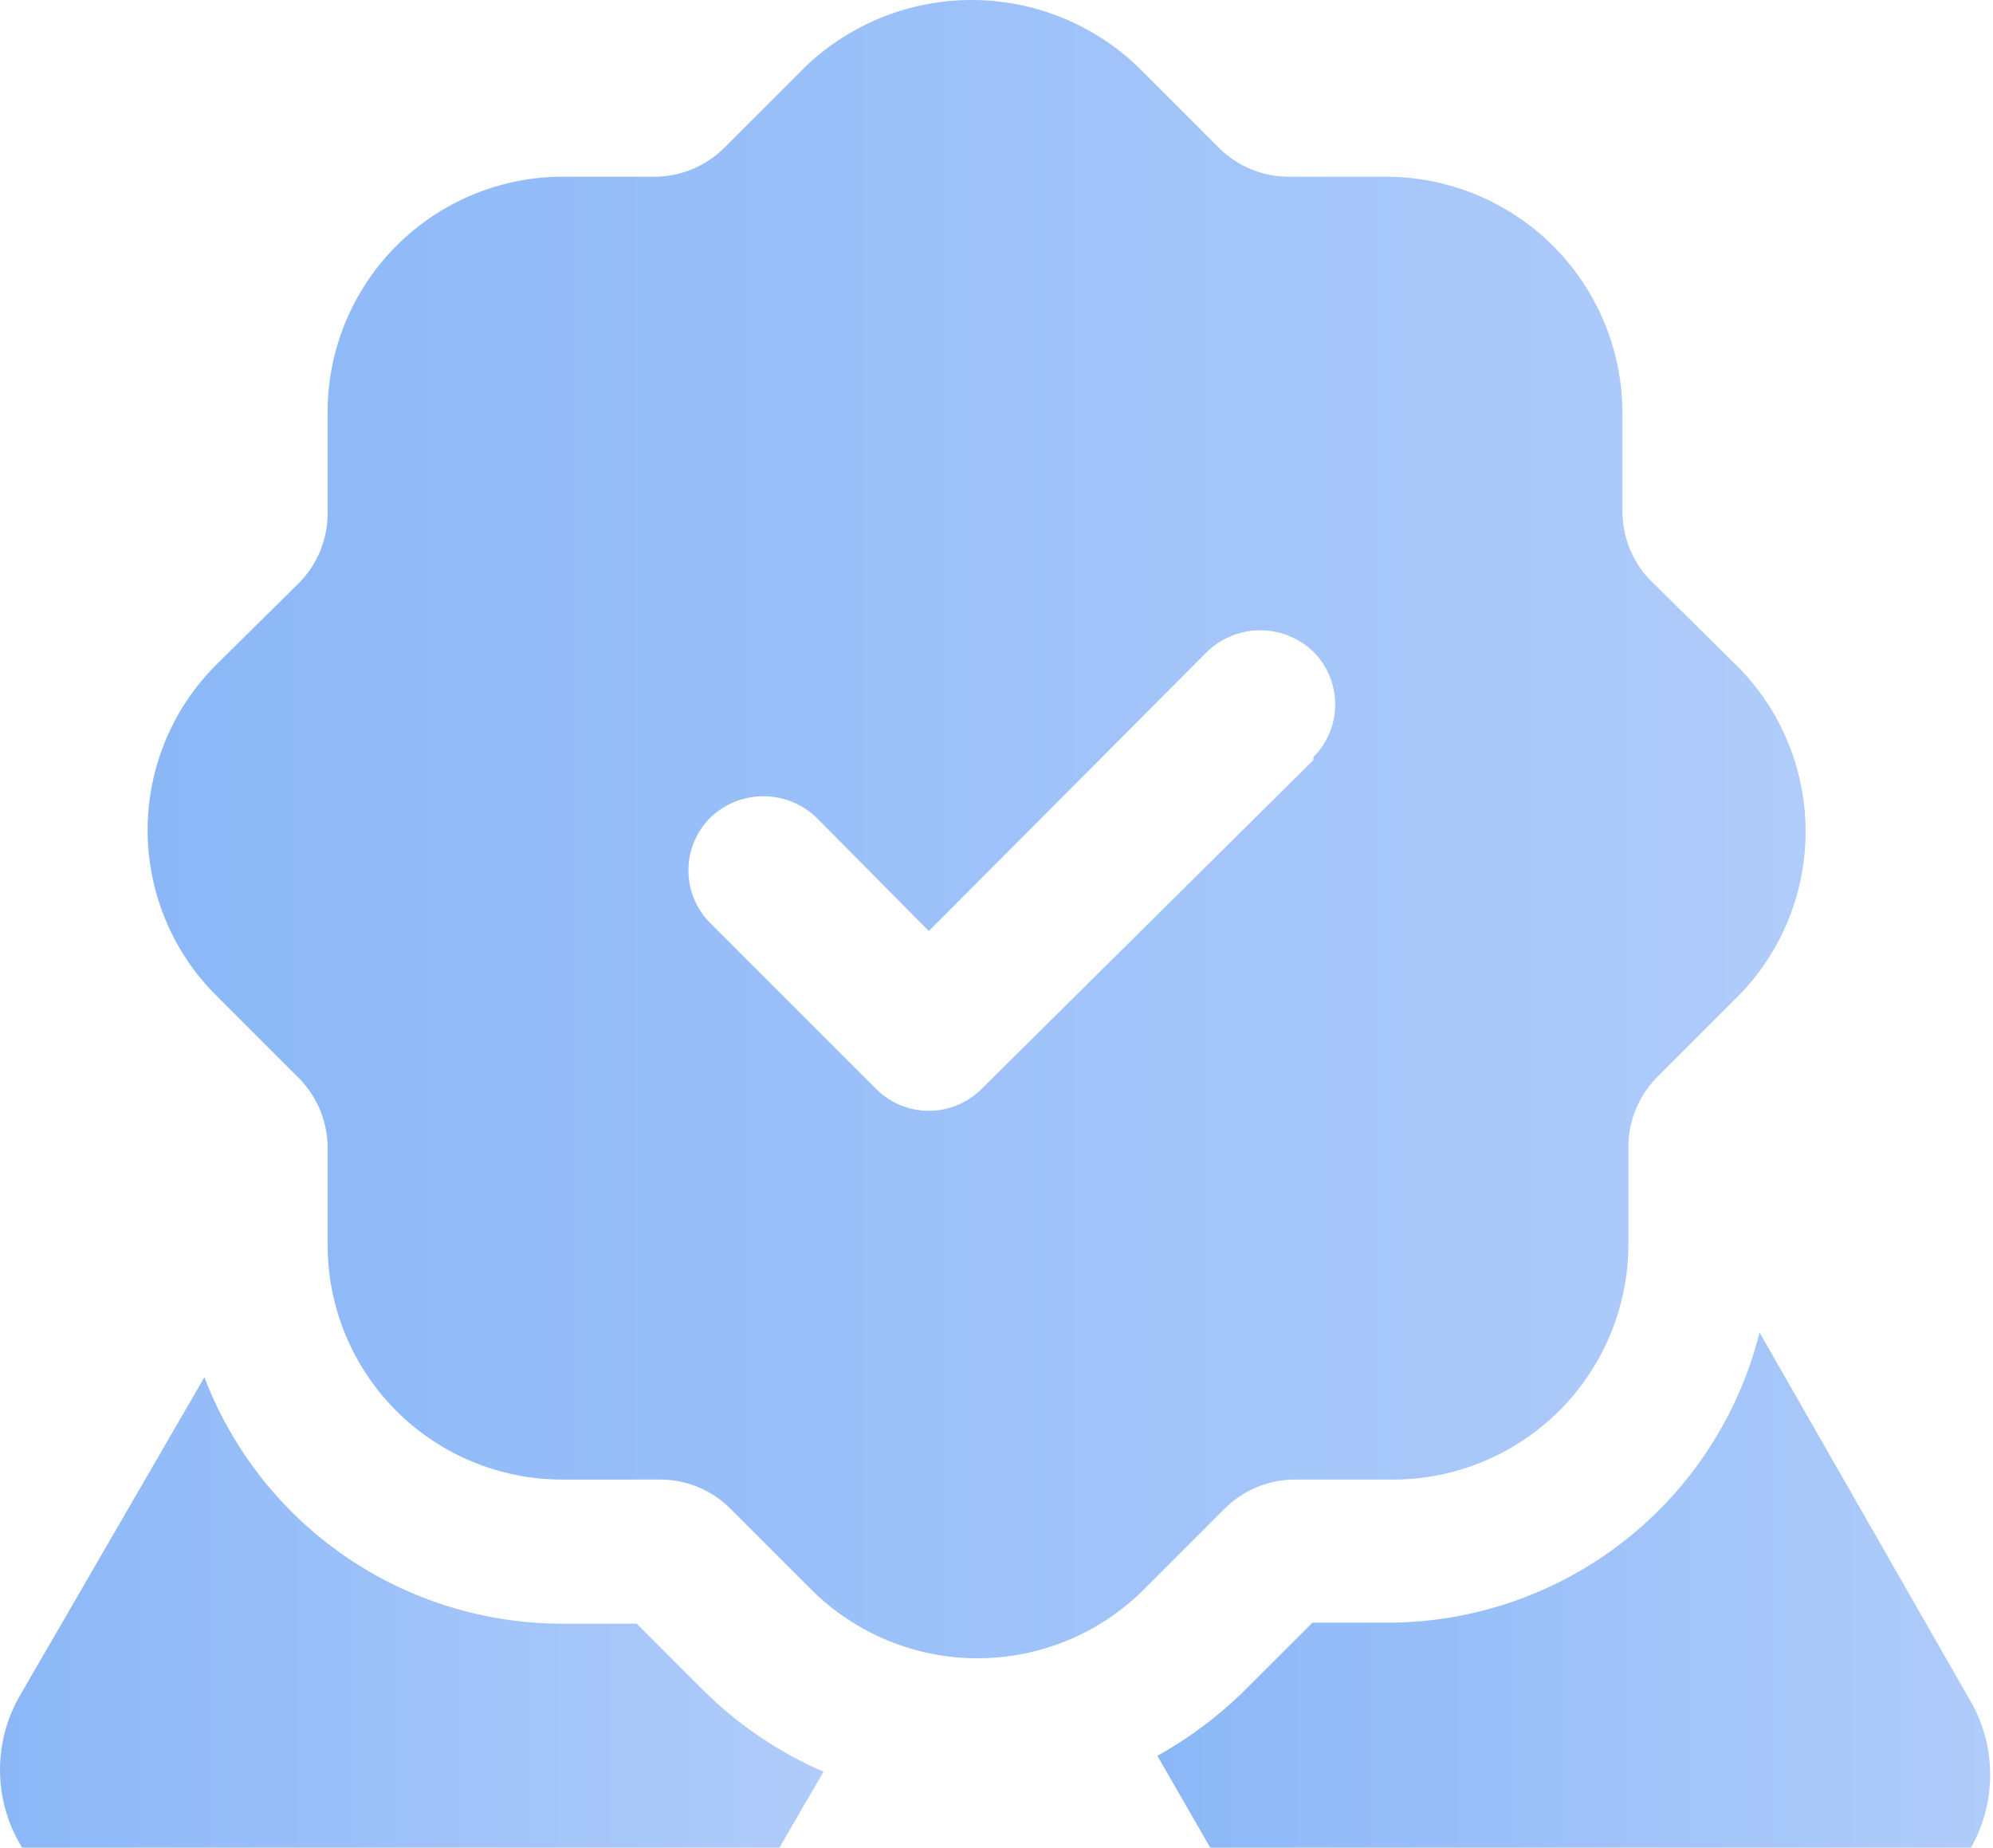 <?xml version="1.0" encoding="UTF-8"?> <svg xmlns="http://www.w3.org/2000/svg" width="96" height="89" viewBox="0 0 96 89" fill="none"><g clip-path="url(#clip0_982_445)"><g opacity="0.71"><path d="M94.808 89.215C94.153 90.201 93.263 91.01 92.219 91.57C91.175 92.129 90.009 92.422 88.825 92.422H88.011L80.161 91.464L77.145 98.692C76.624 99.908 75.775 100.954 74.693 101.715C73.611 102.476 72.339 102.921 71.019 103H70.396C69.144 102.994 67.915 102.653 66.838 102.014C65.761 101.374 64.875 100.459 64.27 99.362L55.749 84.572C57.309 83.703 58.743 82.623 60.01 81.365L63.217 78.158H66.806C70.929 78.164 74.935 76.792 78.188 74.26C81.44 71.727 83.752 68.179 84.756 64.181L94.808 81.748C95.498 82.871 95.863 84.163 95.863 85.481C95.863 86.799 95.498 88.092 94.808 89.215Z" fill="url(#paint0_linear_982_445)"></path><path d="M39.667 85.338L31.529 99.362C30.908 100.438 30.015 101.331 28.94 101.953C27.865 102.575 26.645 102.903 25.403 102.904H24.972C23.652 102.825 22.379 102.38 21.297 101.619C20.215 100.859 19.366 99.812 18.845 98.596L15.734 91.321L7.98 92.326C6.667 92.483 5.337 92.272 4.137 91.717C2.937 91.162 1.915 90.284 1.185 89.182C0.456 88.08 0.047 86.797 0.004 85.475C-0.039 84.154 0.286 82.847 0.943 81.7L9.846 66.335C11.176 69.828 13.536 72.833 16.614 74.953C19.691 77.073 23.341 78.208 27.078 78.206H30.668L33.875 81.413C35.543 83.072 37.508 84.403 39.667 85.338Z" fill="url(#paint1_linear_982_445)"></path><path d="M83.416 31.824L79.443 27.899C78.617 27.016 78.155 25.853 78.151 24.644V19.857C78.138 16.853 76.939 13.975 74.814 11.85C72.689 9.725 69.811 8.526 66.806 8.513H62.02C60.804 8.496 59.64 8.017 58.765 7.173L54.792 3.2C52.638 1.146 49.775 0 46.799 0C43.822 0 40.959 1.146 38.805 3.2L34.832 7.173C33.957 8.017 32.793 8.496 31.577 8.513H26.791C23.816 8.601 20.994 9.854 18.935 12.003C16.875 14.152 15.743 17.025 15.782 20.001V24.788C15.765 26.003 15.285 27.167 14.441 28.042L10.469 31.967C9.405 33.014 8.56 34.262 7.983 35.639C7.407 37.015 7.11 38.493 7.11 39.985C7.11 41.477 7.407 42.955 7.983 44.331C8.56 45.708 9.405 46.956 10.469 48.002L14.441 51.975C15.274 52.839 15.753 53.983 15.782 55.182V59.969C15.782 62.965 16.972 65.838 19.09 67.957C21.209 70.075 24.082 71.265 27.078 71.265H31.865C33.08 71.282 34.244 71.761 35.119 72.605L39.092 76.578C41.217 78.689 44.091 79.873 47.086 79.873C50.081 79.873 52.954 78.689 55.079 76.578L59.052 72.605C59.928 71.761 61.091 71.282 62.307 71.265H67.094C70.094 71.265 72.972 70.077 75.098 67.96C77.224 65.842 78.425 62.969 78.438 59.969V55.182C78.454 53.99 78.915 52.846 79.73 51.975L83.703 48.002C84.764 46.931 85.6 45.658 86.162 44.258C86.723 42.858 86.999 41.36 86.972 39.853C86.945 38.345 86.617 36.858 86.006 35.478C85.395 34.1 84.514 32.857 83.416 31.824ZM63.264 36.61L47.277 52.454C46.604 53.126 45.692 53.504 44.74 53.504C43.789 53.504 42.877 53.126 42.204 52.454L34.21 44.46C33.538 43.787 33.16 42.875 33.16 41.923C33.16 40.972 33.538 40.06 34.21 39.387C34.897 38.723 35.815 38.352 36.771 38.352C37.726 38.352 38.644 38.723 39.332 39.387L44.74 44.843L58.143 31.393C58.83 30.729 59.748 30.358 60.704 30.358C61.659 30.358 62.577 30.729 63.264 31.393C63.937 32.066 64.314 32.979 64.314 33.93C64.314 34.881 63.937 35.794 63.264 36.467V36.61Z" fill="url(#paint2_linear_982_445)"></path></g></g><defs><linearGradient id="paint0_linear_982_445" x1="95.863" y1="83.59" x2="55.749" y2="83.59" gradientUnits="userSpaceOnUse"><stop stop-color="#8FB7F8"></stop><stop offset="1" stop-color="#5C9AF4"></stop></linearGradient><linearGradient id="paint1_linear_982_445" x1="39.667" y1="84.62" x2="0" y2="84.62" gradientUnits="userSpaceOnUse"><stop stop-color="#8FB7F8"></stop><stop offset="1" stop-color="#5C9AF4"></stop></linearGradient><linearGradient id="paint2_linear_982_445" x1="86.974" y1="39.937" x2="7.11" y2="39.937" gradientUnits="userSpaceOnUse"><stop stop-color="#8FB7F8"></stop><stop offset="1" stop-color="#5C9AF4"></stop></linearGradient><clipPath id="clip0_982_445"><rect width="96" height="89" fill="white"></rect></clipPath></defs></svg> 